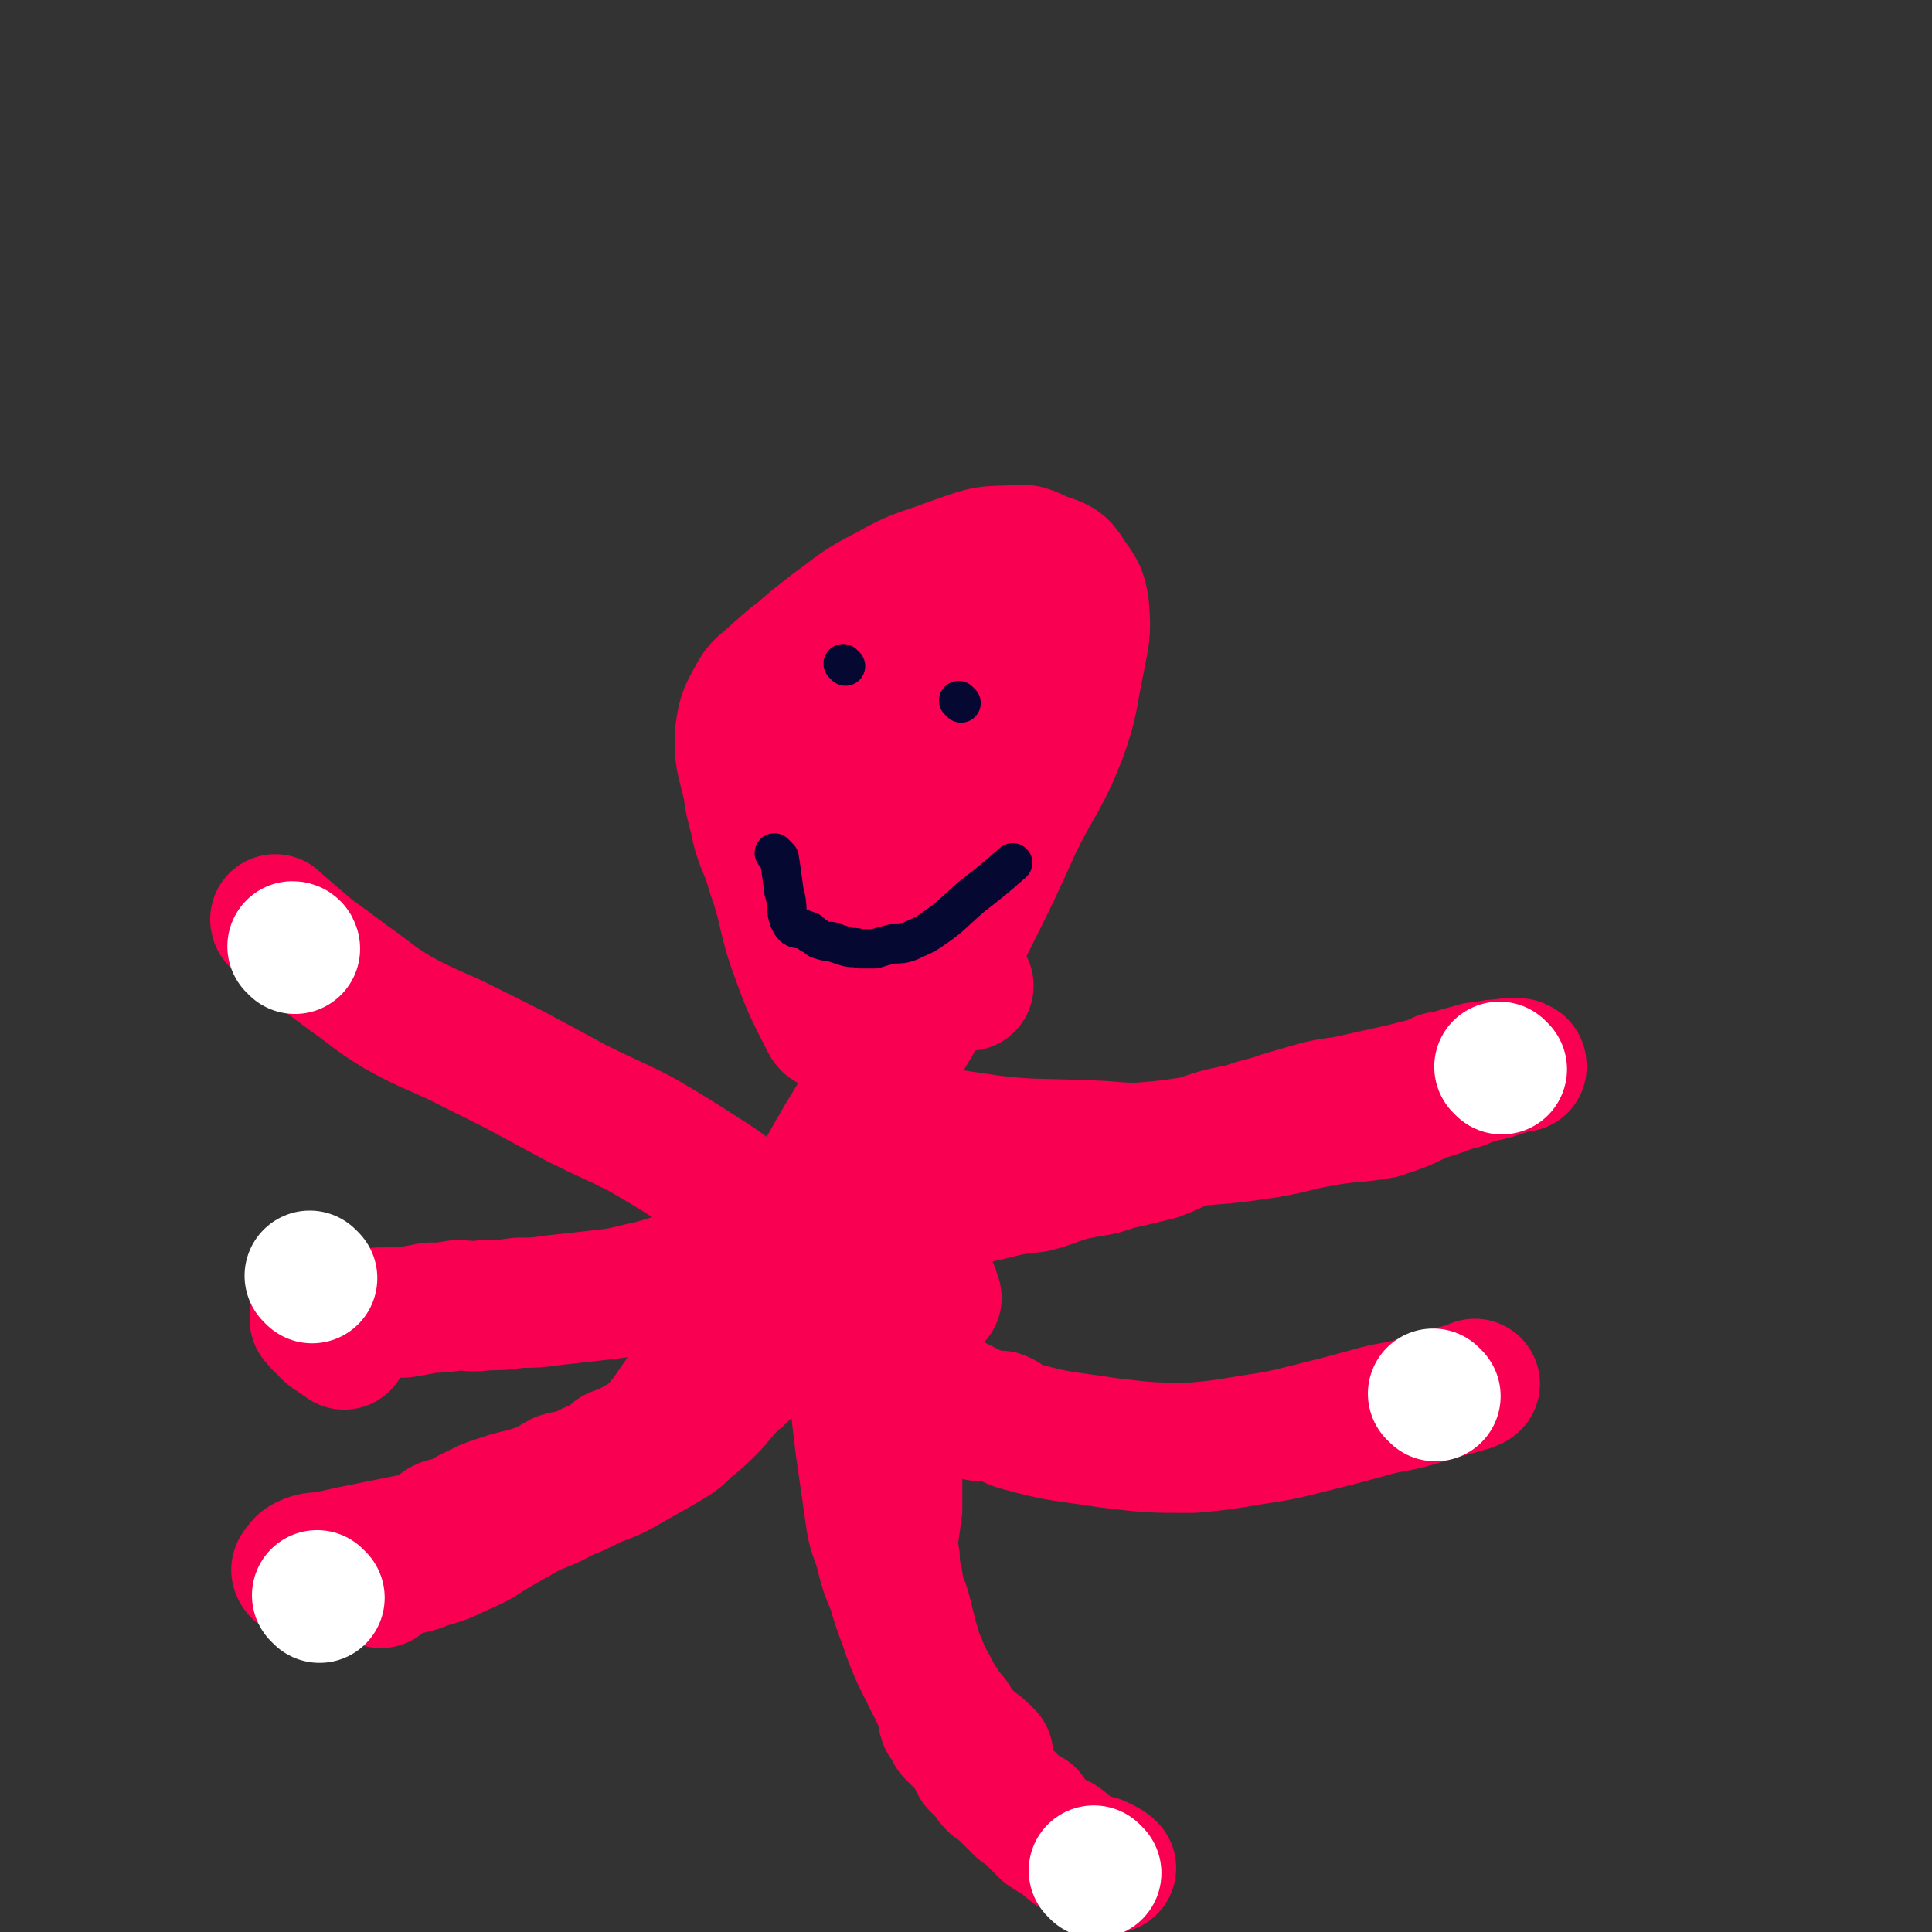 <svg viewBox='0 0 786 786' version='1.1' xmlns='http://www.w3.org/2000/svg' xmlns:xlink='http://www.w3.org/1999/xlink'><rect x="0" y="0" width="786" height="786" fill="#333333" stroke="none"/><g fill='none' stroke='#F90052' stroke-width='53' stroke-linecap='round' stroke-linejoin='round'><path d='M340,418c0,0 0,-1 -1,-1 -1,0 -2,1 -3,-1 -6,-12 -7,-13 -12,-27 -6,-16 -4,-17 -10,-34 -3,-11 -5,-11 -7,-22 -3,-11 -3,-12 -2,-23 0,-10 -1,-11 2,-20 4,-9 5,-9 12,-17 8,-10 9,-10 19,-18 11,-8 11,-9 23,-15 12,-7 13,-6 26,-11 12,-4 12,-5 24,-5 7,-1 7,0 14,3 6,2 7,2 10,7 4,6 5,6 6,13 1,11 0,12 -2,23 -3,14 -2,15 -7,29 -7,18 -9,18 -18,36 -9,20 -9,20 -19,40 -10,19 -9,19 -20,37 -10,18 -11,17 -23,35 -10,16 -10,16 -19,32 -6,10 -6,10 -10,21 -3,6 -3,6 -4,13 0,3 0,4 1,7 0,1 1,1 2,1 '/><path d='M356,452c0,0 -1,-1 -1,-1 3,2 3,3 8,5 20,5 20,5 41,8 18,2 18,1 37,2 11,0 11,1 22,1 12,-1 12,-1 25,-3 13,-1 13,-1 27,-3 12,-2 12,-3 24,-5 11,-2 12,-1 23,-3 9,-3 9,-3 17,-7 8,-2 8,-3 16,-5 6,-3 6,-2 13,-4 3,-1 3,-1 6,-2 2,-1 2,-1 4,-1 0,-1 1,0 1,0 0,-1 0,-1 -1,-1 0,-1 -1,0 -2,0 -2,0 -2,-1 -4,0 -4,0 -4,0 -8,1 -3,0 -3,0 -6,1 -4,1 -4,1 -7,2 -3,1 -3,1 -5,1 -4,2 -4,2 -8,3 -4,1 -4,1 -8,2 -9,2 -9,2 -18,4 -8,2 -8,1 -16,3 -7,2 -7,2 -14,4 -8,3 -8,2 -16,5 -10,2 -10,2 -19,5 -8,2 -8,3 -16,6 -8,2 -8,2 -17,4 -8,3 -8,2 -17,4 -8,2 -8,3 -16,5 -9,1 -9,1 -17,3 -9,2 -9,2 -18,5 -9,2 -9,2 -18,5 -9,2 -9,2 -18,5 -8,2 -8,2 -17,4 -9,3 -9,3 -17,5 -9,3 -9,4 -18,6 -9,2 -9,1 -19,3 -9,2 -9,3 -19,5 -8,2 -8,2 -17,3 -9,1 -9,1 -18,2 -7,1 -7,1 -14,1 -7,1 -7,1 -14,1 -5,1 -6,0 -11,0 -6,1 -6,1 -11,1 -5,1 -5,1 -11,2 -5,0 -5,0 -10,0 -4,1 -4,0 -8,0 -4,1 -4,1 -8,2 -3,0 -3,0 -6,-1 -1,0 -1,0 -3,0 -1,1 -1,1 -1,1 0,1 0,1 1,1 0,1 0,1 1,2 2,1 2,1 3,3 1,1 1,1 3,2 2,2 3,2 4,3 '/><path d='M349,505c0,0 -1,-1 -1,-1 0,3 1,4 1,7 -1,18 -1,18 -1,35 -1,12 0,12 0,25 1,9 1,9 2,17 1,7 1,7 2,14 1,7 1,7 2,14 1,8 2,8 4,15 2,8 2,8 5,15 2,7 2,7 5,15 2,6 2,6 5,13 3,6 3,6 6,12 2,4 2,4 5,8 2,4 3,3 5,7 2,3 2,3 5,6 2,3 3,2 6,5 1,1 1,1 2,2 '/><path d='M408,577c0,0 -1,-1 -1,-1 3,1 3,3 7,4 18,5 18,4 37,7 17,2 17,2 34,2 11,-1 11,-1 23,-3 13,-2 13,-2 25,-5 12,-3 12,-3 23,-6 10,-3 11,-2 21,-5 10,-3 10,-3 21,-6 1,-1 1,0 2,-1 '/><path d='M381,528c0,0 -1,0 -1,-1 0,-1 0,-1 0,-2 -9,-3 -10,-3 -19,-6 -11,-3 -11,-2 -22,-6 -8,-4 -8,-5 -16,-10 -10,-6 -10,-7 -19,-13 -10,-8 -10,-8 -21,-15 -11,-7 -11,-7 -23,-14 -12,-6 -13,-6 -25,-12 -13,-7 -13,-7 -26,-14 -12,-6 -12,-6 -24,-12 -11,-5 -12,-5 -23,-11 -10,-6 -10,-7 -20,-14 -8,-6 -8,-6 -15,-11 -7,-6 -7,-6 -14,-12 -1,0 -1,-1 -1,-1 '/><path d='M394,401c0,0 0,0 -1,-1 -5,-5 -5,-5 -11,-9 -14,-11 -14,-11 -29,-20 -10,-6 -12,-4 -21,-11 -7,-5 -7,-6 -13,-13 -6,-8 -6,-8 -10,-16 -4,-8 -4,-8 -6,-16 -2,-8 -2,-8 -2,-16 1,-7 1,-8 5,-15 3,-6 4,-5 9,-10 6,-5 6,-6 13,-10 7,-3 7,-2 15,-4 7,-1 7,-2 13,-2 6,0 6,0 11,2 5,2 5,2 8,5 4,4 5,4 7,10 2,5 1,5 2,11 2,7 2,7 3,13 0,6 1,7 0,13 -2,6 -2,7 -5,13 -4,7 -4,7 -10,13 -6,6 -6,5 -14,10 -5,3 -5,3 -10,5 -5,2 -5,2 -10,2 -3,0 -3,0 -6,-1 -3,-2 -3,-2 -4,-4 -3,-4 -3,-4 -4,-8 0,-6 0,-6 1,-12 0,-8 0,-8 2,-15 3,-9 3,-9 8,-17 6,-7 6,-7 13,-13 6,-6 5,-6 12,-10 5,-4 5,-3 11,-5 5,-1 5,-1 10,-2 3,0 3,0 6,1 3,0 4,0 6,3 2,3 1,4 2,8 0,6 0,6 0,12 -1,6 0,7 -3,13 -4,7 -5,7 -11,13 -6,7 -6,7 -13,13 -7,7 -7,7 -15,13 -6,4 -7,4 -14,7 -5,3 -5,3 -11,5 -2,1 -2,0 -5,1 0,0 -1,0 -1,0 -1,0 0,-1 0,-2 0,0 -1,0 0,0 3,-6 3,-6 7,-11 7,-10 7,-10 15,-18 8,-9 9,-9 17,-17 7,-7 7,-7 15,-13 5,-5 5,-5 11,-10 4,-3 3,-4 7,-7 3,-2 3,-2 5,-4 1,-1 1,-1 1,-2 1,0 0,0 0,0 0,0 1,-1 1,-1 0,0 0,1 0,1 1,0 1,-1 2,-1 '/><path d='M398,576c0,0 0,-1 -1,-1 -1,-1 -1,-1 -2,-2 -8,-4 -8,-4 -15,-8 -8,-4 -8,-3 -16,-7 -5,-3 -5,-3 -9,-6 -3,-2 -3,-2 -5,-5 -2,-2 -1,-3 -3,-5 0,0 0,0 0,0 -1,-1 -1,-1 -2,-2 0,-1 0,-2 0,-4 '/></g>
<g fill='none' stroke='#050831' stroke-width='16' stroke-linecap='round' stroke-linejoin='round'><path d='M344,271c0,0 -1,-1 -1,-1 '/><path d='M391,286c0,0 -1,-1 -1,-1 '/><path d='M316,348c0,0 -1,-1 -1,-1 0,0 1,1 2,2 1,6 1,7 2,14 2,6 0,8 3,13 2,3 4,1 7,3 1,0 0,0 1,1 2,1 2,1 3,2 3,1 3,1 5,1 3,1 3,1 6,2 3,1 3,0 6,1 3,0 3,0 6,0 3,-1 3,-1 7,-2 4,0 4,0 7,-1 4,-2 5,-2 8,-4 9,-6 9,-7 17,-14 9,-7 9,-7 17,-14 0,0 0,0 0,0 '/></g>
<g fill='none' stroke='#F90052' stroke-width='16' stroke-linecap='round' stroke-linejoin='round'><path d='M319,546c0,0 0,-1 -1,-1 -1,0 -1,0 -1,0 -9,10 -10,9 -17,19 -10,12 -8,14 -17,26 -6,7 -7,6 -15,11 -7,4 -7,4 -14,8 -7,4 -7,5 -14,9 -9,4 -8,4 -17,8 -9,4 -9,3 -18,6 -10,3 -10,3 -19,6 -9,2 -9,2 -18,5 -9,2 -9,3 -18,4 -7,1 -7,0 -14,0 -6,0 -6,0 -11,0 -4,1 -4,1 -8,2 -1,0 -1,-1 -2,-1 0,0 -1,1 -1,0 0,0 0,0 1,-1 1,-1 1,-1 3,-2 3,-3 3,-3 7,-5 16,-8 16,-8 31,-15 11,-5 11,-5 23,-10 8,-4 8,-4 17,-7 9,-3 9,-3 18,-6 8,-3 8,-3 16,-7 7,-3 7,-3 15,-6 5,-2 5,-2 10,-4 5,-2 4,-2 9,-5 3,-1 3,-1 6,-3 2,-1 2,-1 5,-2 3,-1 3,-1 6,-2 1,0 1,0 3,-1 '/></g>
<g fill='none' stroke='#F90052' stroke-width='53' stroke-linecap='round' stroke-linejoin='round'><path d='M281,564c0,0 0,-1 -1,-1 -1,1 -1,2 -2,3 -7,10 -7,11 -15,19 -8,7 -9,7 -18,13 -8,6 -8,6 -16,11 -7,4 -7,3 -15,7 -7,4 -7,4 -14,8 -6,4 -6,4 -13,7 -6,3 -6,3 -13,5 -5,2 -5,2 -11,3 -6,2 -6,2 -13,2 -5,1 -5,1 -10,1 -4,1 -4,1 -8,0 -3,0 -3,0 -5,-1 -2,0 -2,0 -4,-1 -1,0 -2,0 -2,-1 0,0 0,1 0,0 0,0 -1,0 0,-1 1,-1 1,-2 3,-3 4,-2 5,-1 10,-2 9,-2 9,-2 19,-4 10,-2 10,-2 20,-4 10,-2 10,-2 20,-5 8,-2 8,-3 16,-6 8,-2 9,-2 17,-4 8,-3 8,-3 16,-7 8,-3 8,-3 15,-7 7,-4 7,-4 14,-8 5,-3 5,-3 9,-7 5,-4 5,-4 9,-8 4,-4 4,-5 8,-9 4,-4 5,-4 8,-8 3,-4 3,-4 5,-8 3,-4 3,-3 5,-7 2,-3 2,-3 3,-7 1,-2 1,-2 2,-5 0,0 0,1 1,1 1,-2 0,-2 1,-3 1,-1 1,-1 1,-1 0,1 -1,2 -2,3 -1,1 -1,0 -2,1 -3,3 -2,3 -5,6 -3,3 -3,3 -6,6 -3,3 -3,3 -6,7 -4,3 -4,3 -7,6 -2,2 -2,2 -4,5 -3,2 -3,2 -5,4 -3,3 -3,3 -5,5 -2,2 -2,2 -4,4 -2,2 -2,2 -5,3 -2,2 -2,2 -4,4 -2,2 -1,2 -3,4 -2,1 -2,1 -4,2 -3,1 -3,2 -6,3 -2,2 -3,1 -5,2 -2,2 -2,2 -5,4 -2,1 -2,1 -5,2 -3,2 -3,2 -6,3 -3,1 -3,0 -6,1 -4,2 -3,2 -7,4 -3,1 -3,1 -6,2 -4,1 -4,1 -8,2 -3,1 -3,1 -6,2 -3,1 -3,1 -7,3 -2,1 -2,1 -4,2 -3,2 -3,2 -5,3 -3,1 -3,0 -5,1 -2,1 -2,2 -3,3 -2,1 -2,2 -3,3 -1,0 -2,0 -3,0 0,1 1,0 1,0 -1,1 -2,1 -3,1 -1,1 -1,1 -2,2 0,0 -1,0 -1,0 -2,1 -2,1 -3,1 -1,0 -1,0 -2,0 0,1 0,1 0,1 -1,1 -1,1 -2,1 -1,0 -1,0 -1,0 -1,1 -1,1 -1,1 -1,1 -1,1 -2,2 0,0 0,0 -1,0 0,0 0,1 -1,1 0,0 0,-1 0,-1 0,1 0,1 0,1 0,1 0,1 0,2 0,1 0,1 0,2 1,2 1,2 2,4 '/><path d='M365,591c0,0 -1,-1 -1,-1 0,2 0,2 1,5 0,9 0,9 0,19 -1,7 -1,7 -2,14 0,3 0,3 1,6 0,4 0,4 1,8 1,4 0,4 1,7 2,4 2,4 3,8 1,4 1,4 2,8 1,4 1,3 2,7 1,3 1,3 2,5 1,4 2,4 3,7 2,3 2,3 3,6 1,2 1,2 2,5 1,2 0,2 1,5 2,2 2,2 3,5 2,2 2,2 4,4 2,2 2,2 4,5 1,2 1,2 2,4 0,0 0,0 0,0 2,2 2,2 3,3 2,2 2,3 4,5 1,1 2,1 4,3 1,1 1,1 3,3 2,2 2,2 4,4 2,1 2,1 4,2 1,2 1,2 3,4 1,1 1,1 3,3 1,1 2,1 3,2 2,1 3,1 4,2 2,1 1,2 3,3 1,1 1,1 3,2 1,0 1,0 3,1 2,1 2,1 3,2 1,0 1,0 3,0 1,1 1,1 2,1 2,1 2,1 3,2 '/></g>
<g fill='none' stroke='#FFFFFF' stroke-width='53' stroke-linecap='round' stroke-linejoin='round'><path d='M446,762c0,0 -1,-1 -1,-1 '/><path d='M584,568c0,0 -1,-1 -1,-1 '/><path d='M611,435c0,0 -1,-1 -1,-1 '/><path d='M120,386c0,0 0,-1 -1,-1 '/><path d='M127,520c0,0 -1,-1 -1,-1 '/><path d='M130,650c0,0 -1,-1 -1,-1 '/></g>
</svg>